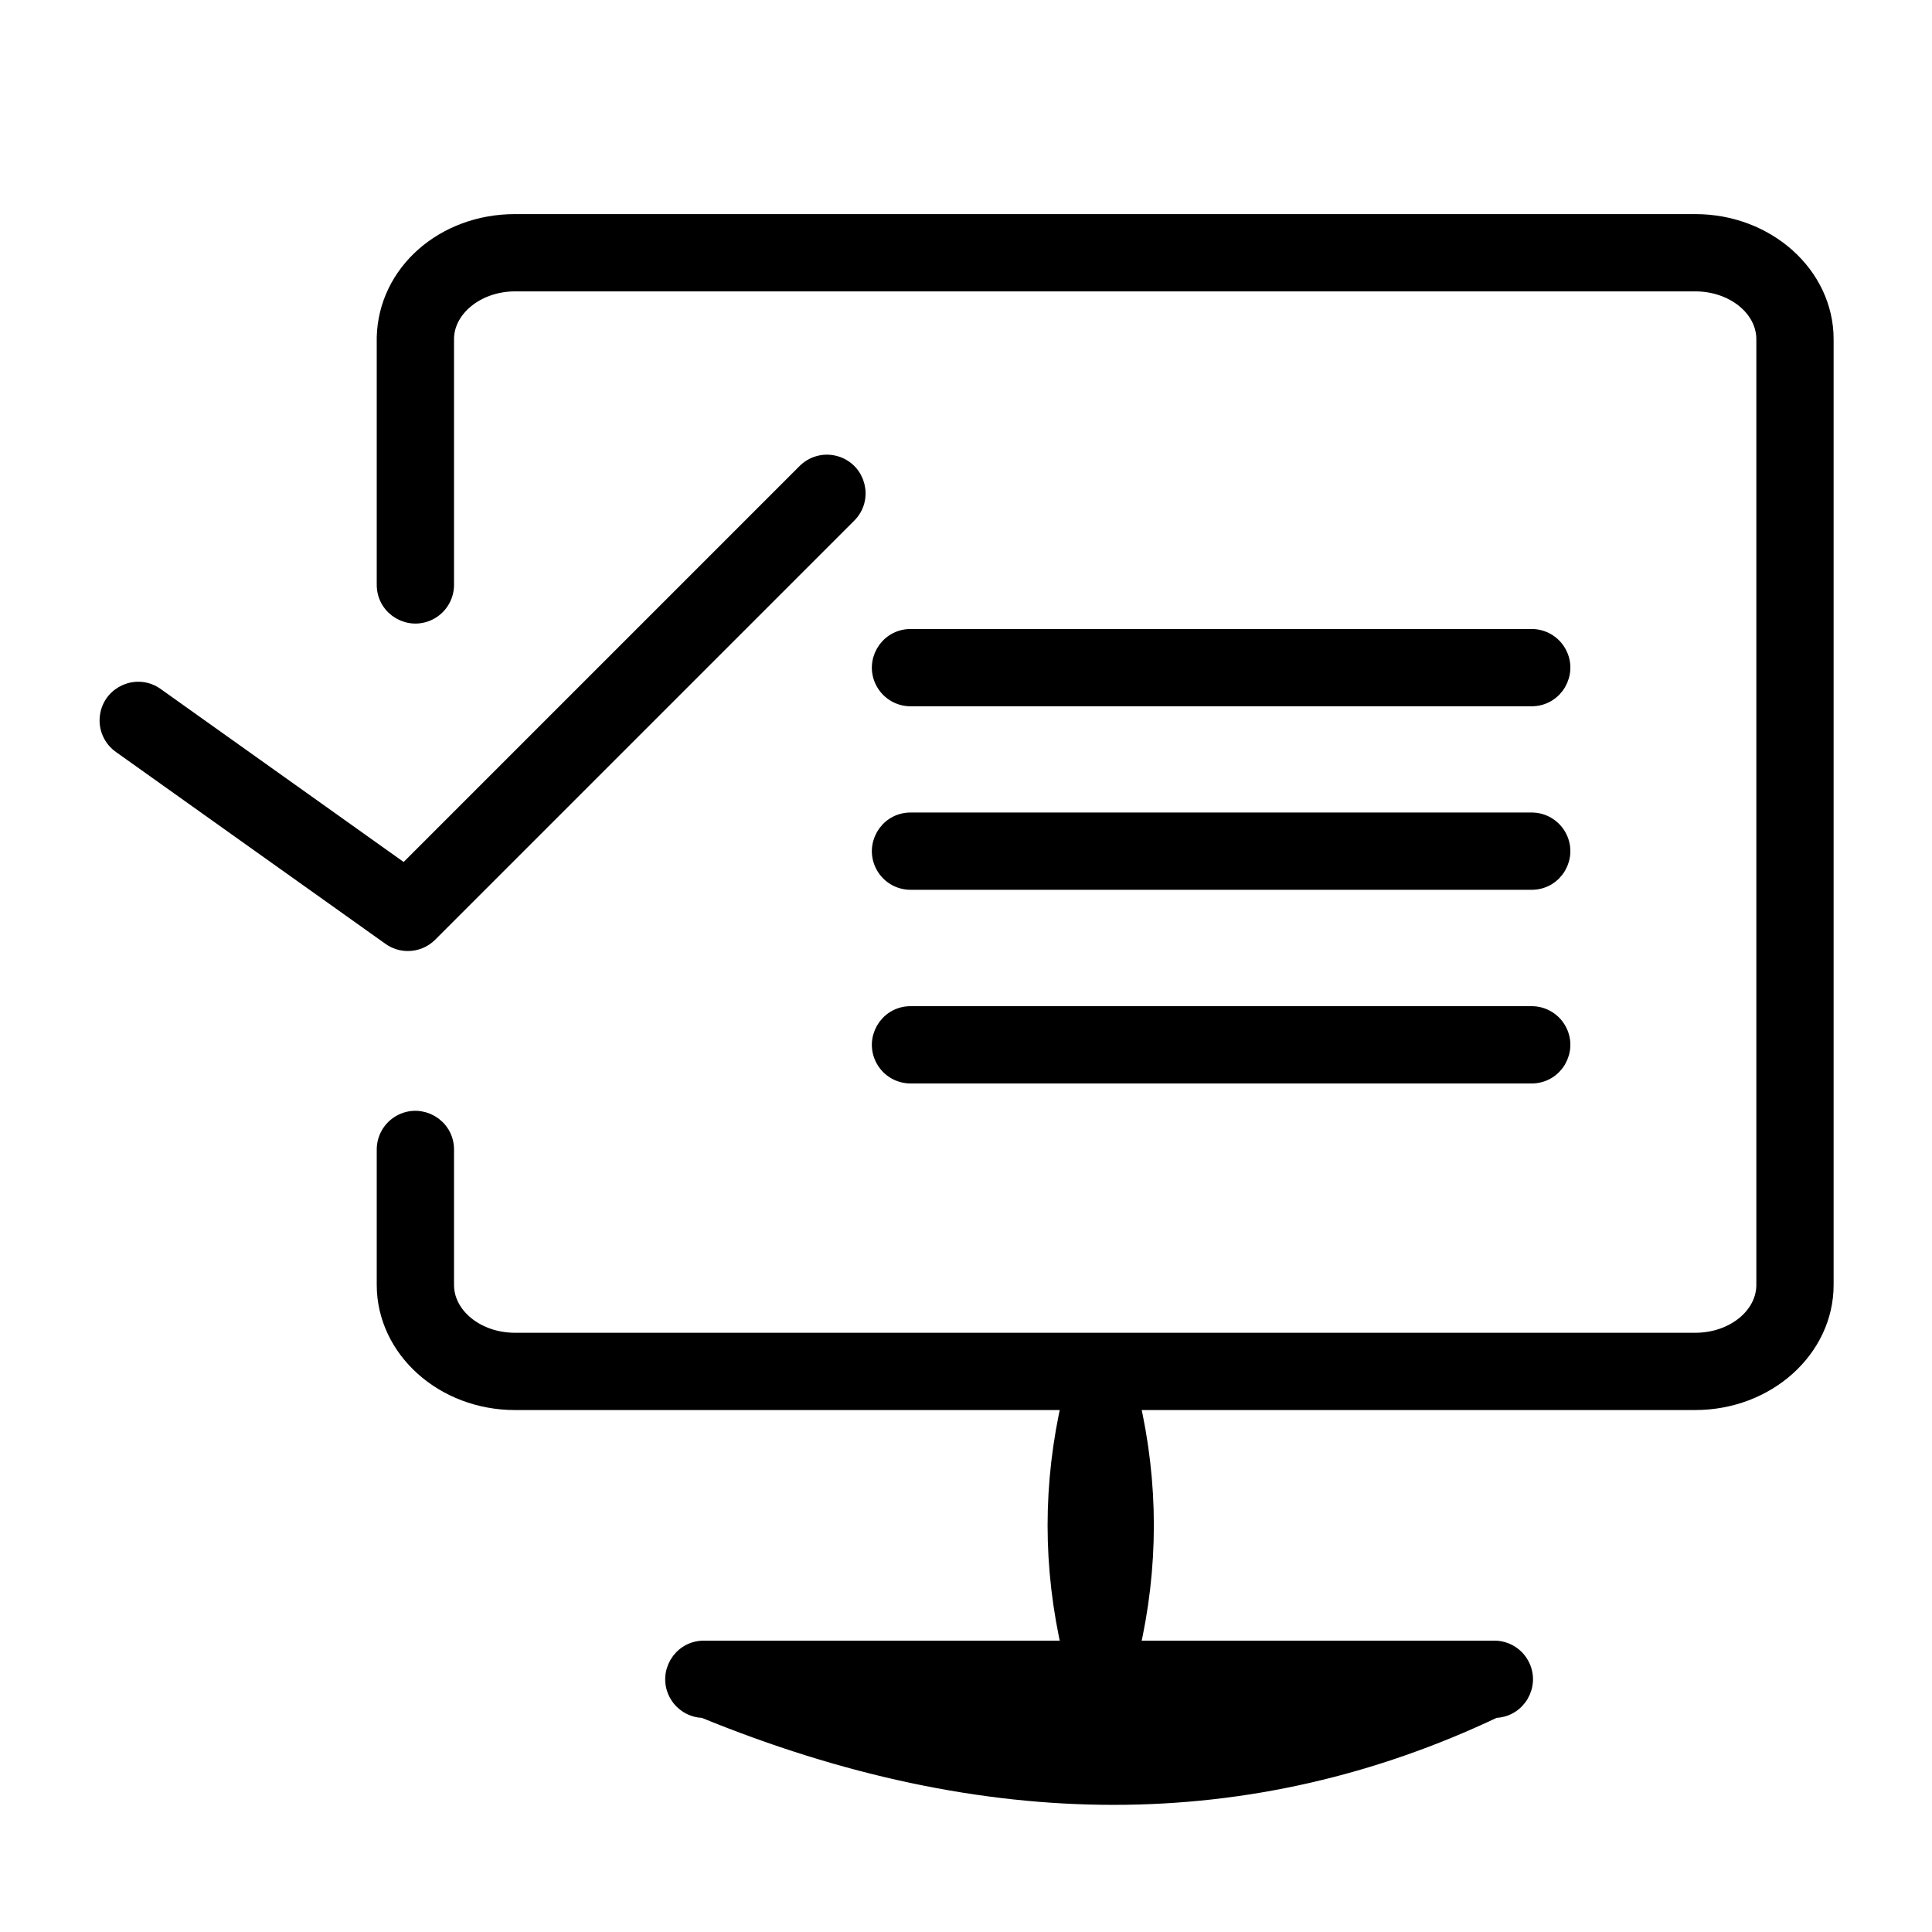 <?xml version="1.0" encoding="UTF-8"?> <svg xmlns="http://www.w3.org/2000/svg" viewBox="1950 2450 100 100" width="100" height="100"><path fill="rgb(0, 0, 0)" stroke="black" fill-opacity="1" stroke-width="1" stroke-opacity="1" color="rgb(51, 51, 51)" fill-rule="evenodd" font-size-adjust="none" id="tSvgab71b489f1" title="Path 4" d="M 2037.749 2461.582 C 2017.384 2461.582 1997.02 2461.582 1976.655 2461.582 C 1973.007 2461.582 1970.084 2464.147 1970 2467.46 C 1970 2471.731 1970 2476.002 1970 2480.274 C 1970 2481.428 1971.25 2482.15 1972.25 2481.573 C 1972.714 2481.305 1973 2480.809 1973 2480.274 C 1973 2476.015 1973 2471.756 1973 2467.498 C 1973.041 2465.89 1974.681 2464.582 1976.655 2464.582 C 1997.02 2464.582 2017.384 2464.582 2037.749 2464.582 C 2039.767 2464.582 2041.408 2465.917 2041.408 2467.559 C 2041.408 2483.874 2041.408 2500.189 2041.408 2516.505 C 2041.408 2518.148 2039.766 2519.484 2037.749 2519.484 C 2017.384 2519.484 1997.02 2519.484 1976.655 2519.484 C 1974.64 2519.484 1973 2518.148 1973 2516.505 C 1973 2514.169 1973 2511.833 1973 2509.498 C 1973 2508.343 1971.75 2507.621 1970.75 2508.198 C 1970.286 2508.466 1970 2508.962 1970 2509.498 C 1970 2511.833 1970 2514.169 1970 2516.505 C 1970 2519.802 1972.985 2522.484 1976.655 2522.484 C 1986.261 2522.484 1995.867 2522.484 2005.473 2522.484 C 2004.473 2526.795 2004.473 2531.107 2005.473 2535.419 C 2000.126 2535.419 1993.779 2535.419 1986.432 2535.419 C 1985.277 2535.419 1984.556 2536.669 1985.133 2537.669 C 1985.401 2538.133 1985.896 2538.419 1986.432 2538.419 C 2001.07 2544.419 2014.708 2544.419 2027.346 2538.419 C 2028.501 2538.419 2029.222 2537.169 2028.645 2536.169 C 2028.377 2535.704 2027.882 2535.419 2027.346 2535.419 C 2022.055 2535.419 2015.764 2535.419 2008.473 2535.419 C 2009.473 2531.107 2009.473 2526.795 2008.473 2522.483 C 2018.232 2522.483 2027.99 2522.483 2037.749 2522.483 C 2041.421 2522.483 2044.408 2519.801 2044.408 2516.504 C 2044.408 2500.189 2044.408 2483.874 2044.408 2467.559C 2044.408 2464.263 2041.421 2461.582 2037.749 2461.582Z"></path><path fill="rgb(0, 0, 0)" stroke="black" fill-opacity="1" stroke-width="1" stroke-opacity="1" color="rgb(51, 51, 51)" fill-rule="evenodd" font-size-adjust="none" id="tSvg11770daf540" title="Path 5" d="M 1997.129 2486.057 C 2007.846 2486.057 2018.563 2486.057 2029.28 2486.057 C 2030.435 2486.057 2031.156 2484.807 2030.579 2483.807 C 2030.311 2483.343 2029.816 2483.057 2029.28 2483.057 C 2018.563 2483.057 2007.846 2483.057 1997.129 2483.057 C 1995.974 2483.057 1995.253 2484.307 1995.83 2485.307C 1996.098 2485.771 1996.593 2486.057 1997.129 2486.057Z M 1997.129 2495.556 C 2007.846 2495.556 2018.563 2495.556 2029.28 2495.556 C 2030.435 2495.556 2031.156 2494.306 2030.579 2493.306 C 2030.311 2492.842 2029.816 2492.556 2029.28 2492.556 C 2018.563 2492.556 2007.846 2492.556 1997.129 2492.556 C 1995.974 2492.556 1995.253 2493.806 1995.83 2494.806C 1996.098 2495.27 1996.593 2495.556 1997.129 2495.556Z M 1997.129 2505.58 C 2007.846 2505.58 2018.563 2505.58 2029.28 2505.58 C 2030.435 2505.58 2031.156 2504.33 2030.579 2503.33 C 2030.311 2502.866 2029.816 2502.58 2029.28 2502.58 C 2018.563 2502.58 2007.846 2502.58 1997.129 2502.58 C 1995.974 2502.58 1995.253 2503.83 1995.83 2504.83C 1996.098 2505.294 1996.593 2505.58 1997.129 2505.58Z M 1971.111 2498.725 C 1971.498 2498.725 1971.882 2498.576 1972.172 2498.286 C 1979.396 2491.062 1986.62 2483.837 1993.844 2476.613 C 1994.675 2475.811 1994.325 2474.41 1993.215 2474.092 C 1992.682 2473.939 1992.108 2474.093 1991.723 2474.492 C 1984.798 2481.417 1977.873 2488.343 1970.948 2495.268 C 1966.647 2492.206 1962.346 2489.144 1958.045 2486.082 C 1957.116 2485.396 1955.793 2485.973 1955.664 2487.121 C 1955.601 2487.672 1955.849 2488.212 1956.306 2488.526 C 1960.952 2491.833 1965.597 2495.14 1970.243 2498.447C 1970.504 2498.634 1970.809 2498.725 1971.111 2498.725Z"></path><defs> </defs></svg> 